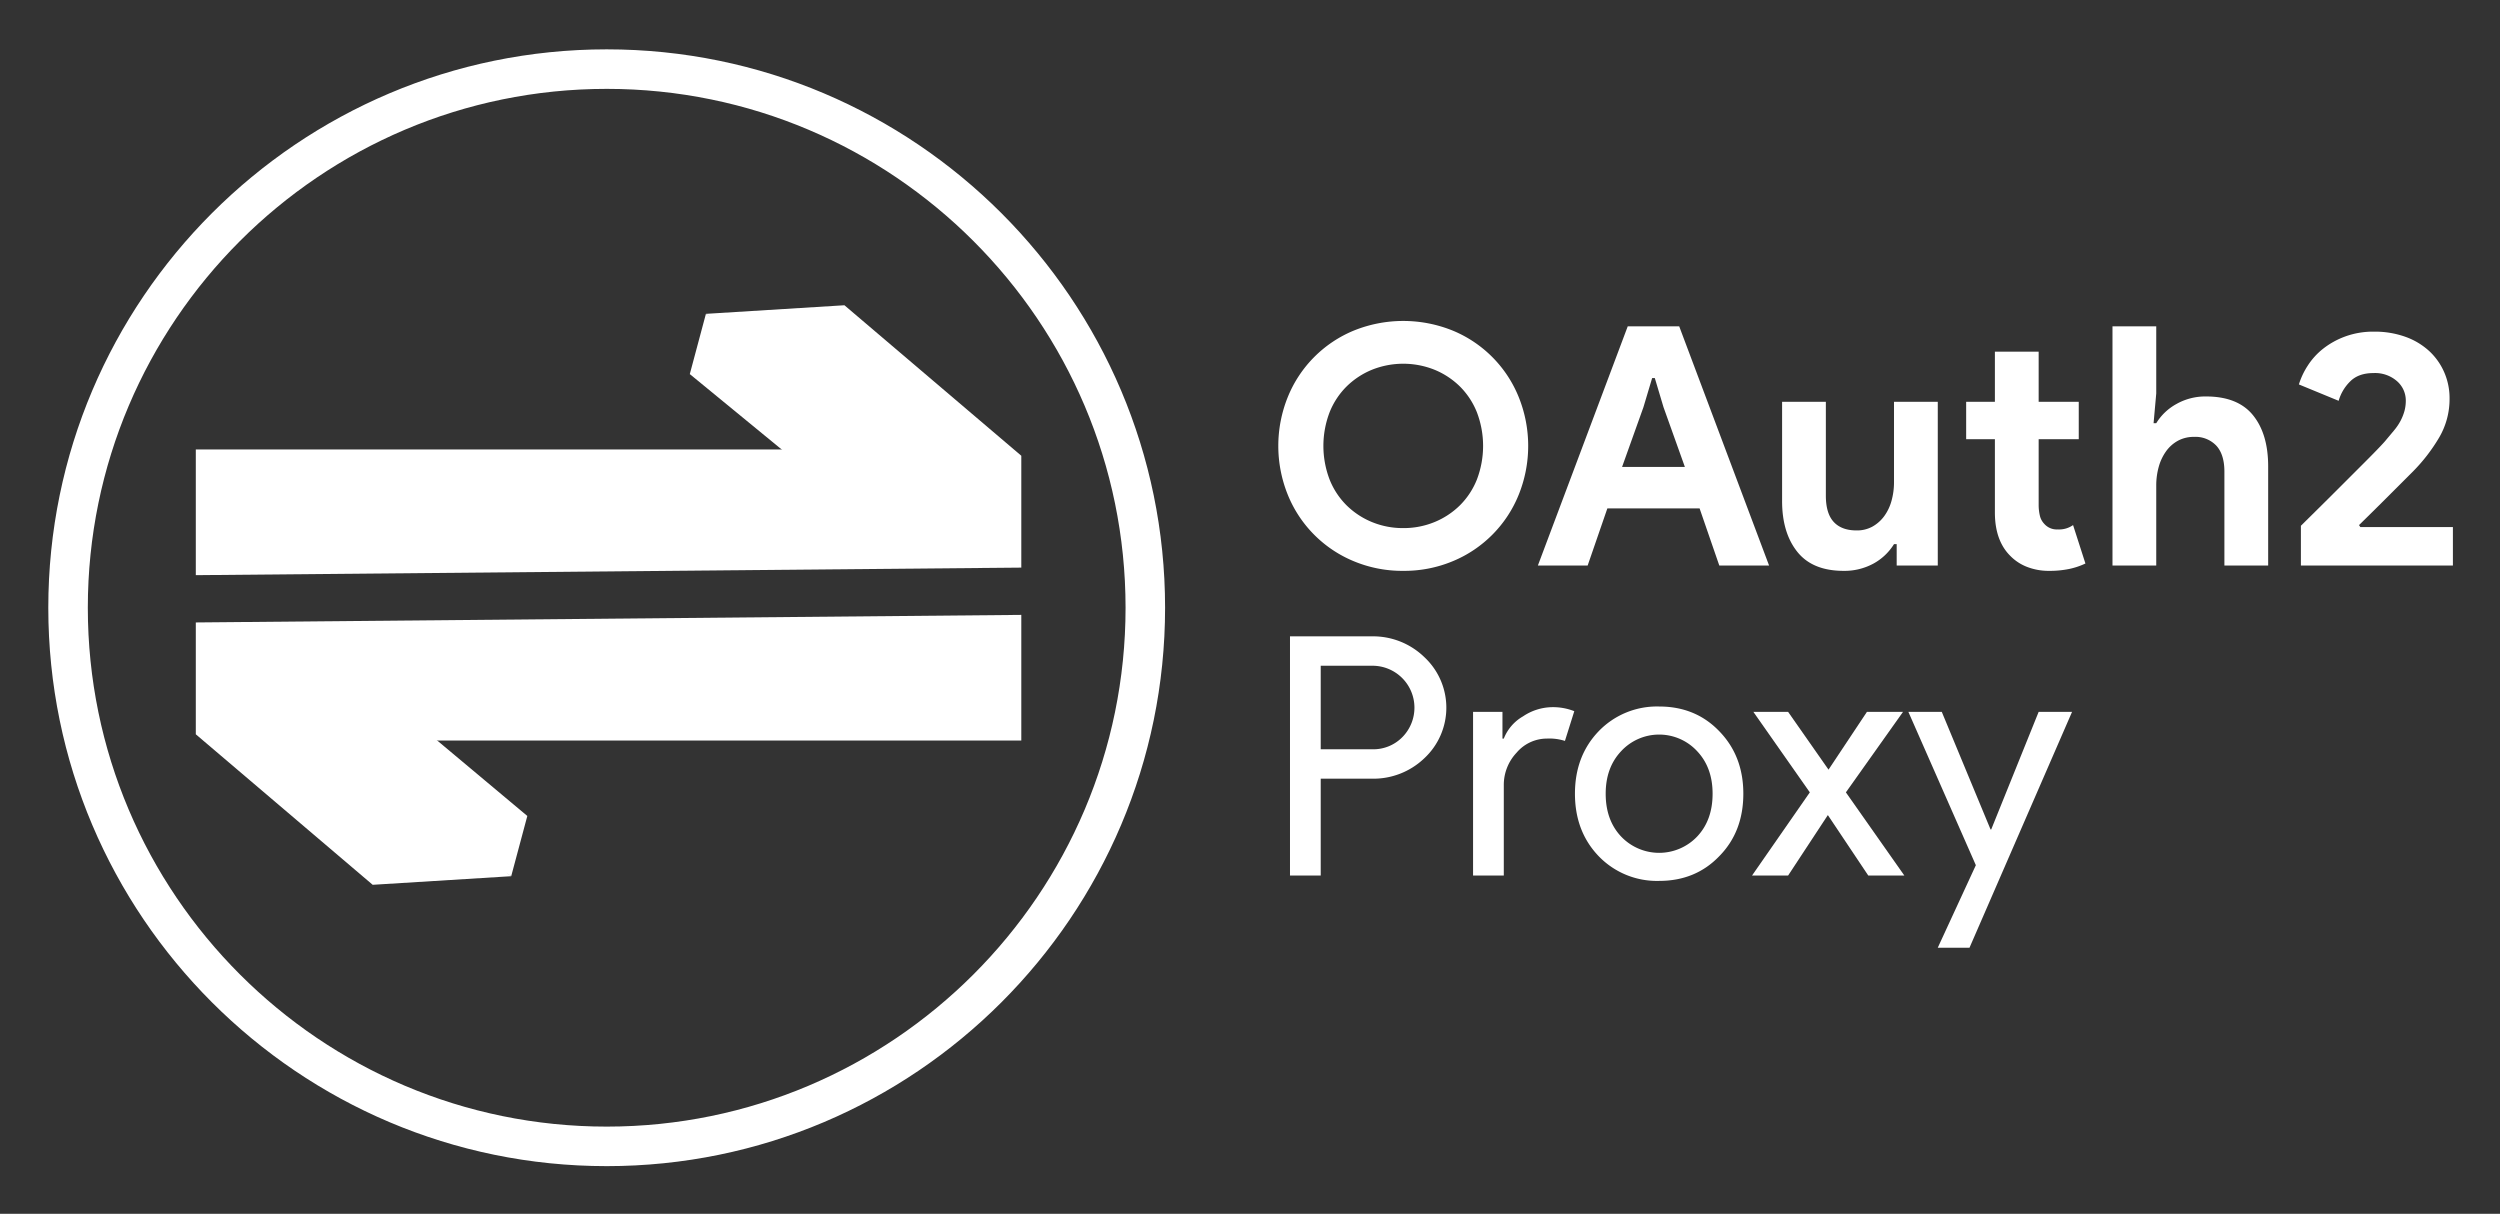 <svg xmlns="http://www.w3.org/2000/svg" role="img" viewBox="12.17 8.67 823.16 399.66"><rect x="12.17" y="8.67" width="823.16" height="399.66" fill="#333333" stroke="none"/><title>oauth2-proxy-horizontal-white</title><defs id="defs1"><style id="style1">.cls-1{fill:#fff}.cls-2{fill:#fff}.cls-3{fill:#fff}</style></defs><path id="path1" fill="#fff" fill-opacity="1" d="M474.209 196.631a41.467 41.467 0 0 1-16.335-3.19 39.808 39.808 0 0 1-21.671-21.835 42.994 42.994 0 0 1 0-32.23 39.808 39.808 0 0 1 21.671-21.835 43.417 43.417 0 0 1 32.67 0 39.81 39.81 0 0 1 21.67 21.835 42.994 42.994 0 0 1 0 32.23 39.81 39.81 0 0 1-21.67 21.835 41.485 41.485 0 0 1-16.335 3.19zm0-14.08a26.637 26.637 0 0 0 10.284-1.98 25.899 25.899 0 0 0 8.361-5.5 25.042 25.042 0 0 0 5.61-8.525 31.043 31.043 0 0 0 0-22.11 25.08 25.08 0 0 0-5.61-8.525 25.915 25.915 0 0 0-8.361-5.5 27.696 27.696 0 0 0-20.57 0 25.892 25.892 0 0 0-8.361 5.5 25.034 25.034 0 0 0-5.61 8.525 31.043 31.043 0 0 0 0 22.11 24.997 24.997 0 0 0 5.61 8.525 25.877 25.877 0 0 0 8.361 5.5 26.631 26.631 0 0 0 10.285 1.98z" class="cls-1"/><path id="path2" fill="#fff" fill-opacity="1" d="M548.129 116.111h16.94l29.591 78.76h-16.391l-6.49-18.81h-30.36l-6.49 18.81h-16.39zm18.81 46.31l-7.039-19.69-2.861-9.57h-.88l-2.86 9.57-7.04 19.69z" class="cls-1"/><path id="path3" fill="#fff" fill-opacity="1" d="M636.679 187.831h-.88a18.265 18.265 0 0 1-6.82 6.435 19.945 19.945 0 0 1-9.789 2.365q-10.231 0-15.235-6.27-5.007-6.271-5.005-16.72v-32.67H613.359v30.91q0 5.832 2.585 8.635 2.583 2.805 7.534 2.805a10.5 10.5 0 0 0 5.225-1.265 12.214 12.214 0 0 0 3.85-3.41 15.443 15.443 0 0 0 2.419-5.06 22.697 22.697 0 0 0 .825-6.215v-26.4H650.209v53.9h-13.53z" class="cls-1"/><path id="path4" fill="#fff" fill-opacity="1" d="M669.017 153.291h-9.461v-12.321h9.461V124.471h14.409v16.5h13.201v12.321h-13.201V174.829a15.546 15.546 0 0 0 .385 3.571 5.794 5.794 0 0 0 1.485 2.777 5.449 5.449 0 0 0 4.4 1.814 8.005 8.005 0 0 0 5.06-1.43l4.07 12.65a23.839 23.839 0 0 1-5.444 1.815 31.803 31.803 0 0 1-6.435.605 19.665 19.665 0 0 1-7.315-1.291 15.542 15.542 0 0 1-5.445-3.537q-5.171-5.053-5.17-14.373z" class="cls-1"/><path id="path5" fill="#fff" fill-opacity="1" d="M707.735 116.111h14.409v22.11l-.879 9.79h.879a17.854 17.854 0 0 1 6.655-6.325 19.315 19.315 0 0 1 9.736-2.475q10.449 0 15.455 6.16 5.004 6.161 5.005 16.83v32.67H744.585V163.961q0-5.61-2.641-8.525a9.44 9.44 0 0 0-7.37-2.915 10.825 10.825 0 0 0-5.28 1.265 11.761 11.761 0 0 0-3.904 3.465 16.094 16.094 0 0 0-2.421 5.115 22.748 22.748 0 0 0-.825 6.215v26.29H707.735z" class="cls-1"/><path id="path6" fill="#fff" fill-opacity="1" d="M769.774 194.871v-13.09q6.49-6.378 11.99-11.88 2.31-2.31 4.73-4.73 2.417-2.418 4.509-4.51 2.089-2.089 3.741-3.795 1.649-1.705 2.53-2.695 1.757-2.088 3.134-3.74a18.164 18.164 0 0 0 2.2-3.245 16.475 16.475 0 0 0 1.264-3.19 13.024 13.024 0 0 0 .44-3.465 8.428 8.428 0 0 0-2.86-6.325 10.933 10.933 0 0 0-7.81-2.695q-4.951 0-7.701 2.805a14.598 14.598 0 0 0-3.74 6.325l-13.09-5.39a24.555 24.555 0 0 1 2.861-6.105 22.766 22.766 0 0 1 5.06-5.61 26.449 26.449 0 0 1 7.314-4.07 26.862 26.862 0 0 1 9.516-1.595 29.719 29.719 0 0 1 10.34 1.705 23.009 23.009 0 0 1 7.81 4.675 20.929 20.929 0 0 1 4.949 6.985 21.286 21.286 0 0 1 1.76 8.635 25.006 25.006 0 0 1-3.465 12.925 56.877 56.877 0 0 1-8.415 10.945l-9.46 9.46q-3.741 3.741-8.47 8.36l.44.66h30.471v12.65z" class="cls-1"/><path id="path7" fill="#fff" fill-opacity="1" d="M447.036 265.058v31.9h-10.12v-78.76h26.84a24.257 24.257 0 0 1 17.381 6.82 22.758 22.758 0 0 1 0 33.33 24.225 24.225 0 0 1-17.381 6.71zm0-37.181v27.501h16.94a13.378 13.378 0 0 0 10.011-4.07 13.806 13.806 0 0 0-10.011-23.43z" class="cls-2"/><path id="path8" fill="#fff" fill-opacity="1" d="M507.316 296.958h-10.12v-53.9h9.68v8.8h.44a14.608 14.608 0 0 1 6.325-7.315 17.56 17.56 0 0 1 9.405-3.025 18.977 18.977 0 0 1 7.481 1.32l-3.081 9.79a16.792 16.792 0 0 0-5.94-.77 13.097 13.097 0 0 0-9.955 4.62 15.453 15.453 0 0 0-4.235 10.78z" class="cls-2"/><path id="path9" fill="#fff" fill-opacity="1" d="M530.746 270.008q0-12.43 7.81-20.57a26.622 26.622 0 0 1 19.911-8.14q11.988 0 19.8 8.14 7.92 8.142 7.92 20.57 0 12.54-7.92 20.57-7.812 8.142-19.8 8.14a26.616 26.616 0 0 1-19.911-8.14q-7.812-8.139-7.81-20.57zm10.12 0q0 8.691 5.06 14.08a17.282 17.282 0 0 0 25.08 0q5.06-5.388 5.06-14.08 0-8.58-5.06-13.97a17.045 17.045 0 0 0-25.08 0q-5.061 5.391-5.06 13.97z" class="cls-2"/><path id="path10" fill="#fff" fill-opacity="1" d="M619.956 269.568l19.25 27.39h-11.88l-13.31-19.91-13.09 19.91h-11.879l19.03-27.39-18.59-26.51h11.439l13.31 19.03 12.65-19.03h11.88z" class="cls-2"/><path id="path11" fill="#fff" fill-opacity="1" d="M694.425 243.058l-33.77 77.661h-10.45l12.54-27.171-22.219-50.49h11l16.06 38.72h.219l15.62-38.72z" class="cls-2"/><path id="path12" fill="#fff" fill-opacity="1" d="M211.931 392.635c-101.38 0-183.859-82.479-183.859-183.859S110.551 24.918 211.931 24.918s183.859 82.479 183.859 183.859-82.479 183.859-183.859 183.859zm0-354.704c-94.204 0-170.845 76.641-170.845 170.845S117.726 379.622 211.931 379.622s170.845-76.641 170.845-170.845S306.135 37.931 211.931 37.931z" class="cls-3"/><path id="polygon12" fill="#fff" fill-opacity="1" d="M244.602 112.007l-5.307 19.836 42.664 35.013 40.096-4.944-77.453-49.905z"/><path id="polygon13" fill="#fff" fill-opacity="1" d="M348.449 195.562v-36.828l-58.24-49.555-45.607 2.828 55.607 44.663H76.642v41.38l271.807-2.488z" class="cls-3"/><path id="polygon14" fill="#fff" fill-opacity="1" d="M180.489 297.175l5.307-19.835-43.926-36.782-38.833 6.713 77.452 49.904z"/><path id="polygon15" fill="#fff" fill-opacity="1" d="M76.642 213.62v36.828l58.24 49.556 45.607-2.829-55.607-44.663h223.567v-41.38L76.642 213.62z"/></svg>
